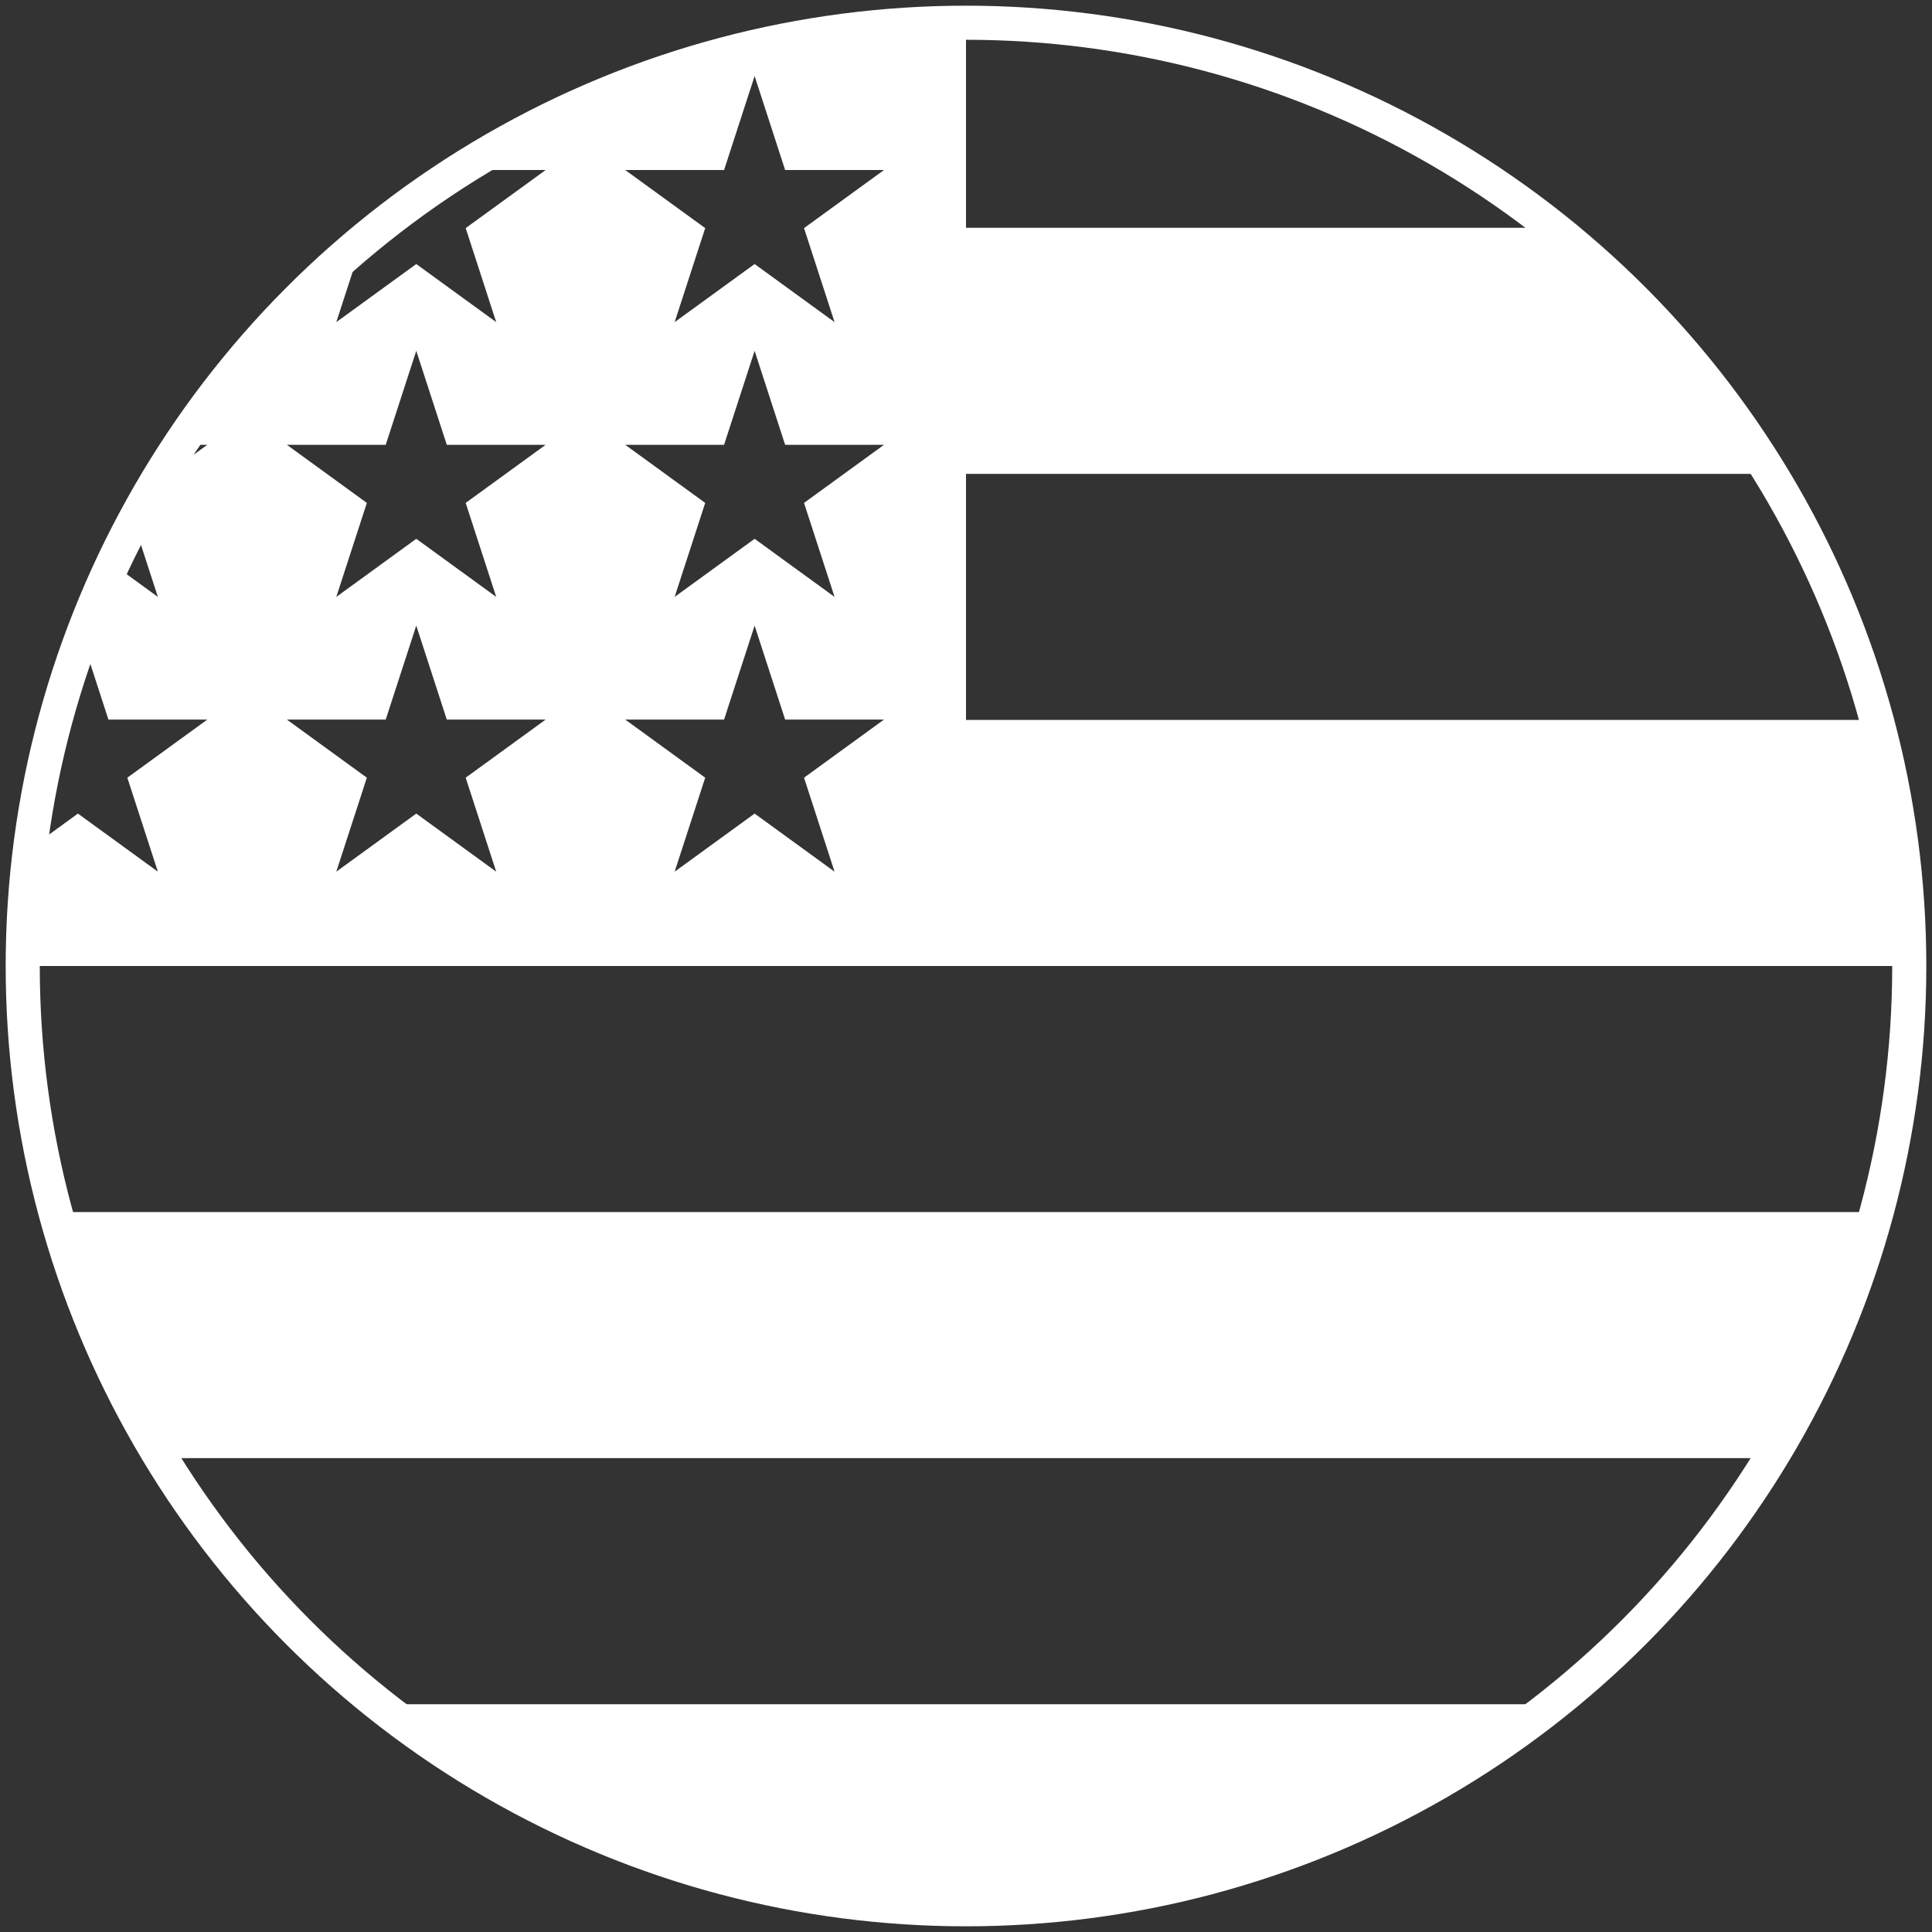<?xml version="1.0" encoding="UTF-8"?>
<svg width="85px" height="85px" viewBox="0 0 85 85" version="1.1" xmlns="http://www.w3.org/2000/svg" xmlns:xlink="http://www.w3.org/1999/xlink">
    <rect x="0" y="0" width="85" height="85" fill="#333333" stroke="none"/>
    <!-- Generator: Sketch 50.2 (55047) - http://www.bohemiancoding.com/sketch -->
    <title>Group 2</title>
    <desc>Created with Sketch.</desc>
    <defs></defs>
    <g id="Home" stroke="none" stroke-width="1" fill="none" fill-rule="evenodd">
        <g id="Homepage-Copy-2" transform="translate(-1638, -6002)">
            <g id="Group-3" transform="translate(0, 5821)">
                <g id="Group-2" transform="translate(1639, 182)">
                    <g id="united-states" fill="#FFFFFF" fill-rule="nonzero">
                        <g id="Group" transform="translate(1.297, 8.916)">
                            <path d="M38.399,32.584 L81.703,32.584 C81.703,28.838 81.204,25.21 80.273,21.758 L38.399,21.758 L38.399,32.584 Z" id="Shape"></path>
                            <path d="M38.399,10.932 L75.612,10.932 C73.072,6.786 69.823,3.122 66.036,0.106 L38.399,0.106 L38.399,10.932 Z" id="Shape"></path>
                            <path d="M40.203,74.084 C49.97,74.084 58.947,70.708 66.036,65.062 L14.37,65.062 C21.459,70.708 30.436,74.084 40.203,74.084 Z" id="Shape"></path>
                            <path d="M4.794,54.236 L75.612,54.236 C77.652,50.908 79.233,47.27 80.273,43.41 L0.133,43.41 C1.173,47.27 2.755,50.908 4.794,54.236 Z" id="Shape"></path>
                        </g>
                        <path d="M19.224,6.481 L23.005,6.481 L19.488,9.036 L20.831,13.172 L17.314,10.616 L13.796,13.172 L14.957,9.599 C11.86,12.179 9.145,15.202 6.908,18.57 L8.12,18.57 L5.88,20.197 C5.531,20.779 5.197,21.37 4.876,21.97 L5.946,25.261 L3.951,23.811 C3.455,24.862 3.001,25.936 2.593,27.033 L3.771,30.659 L8.12,30.659 L4.602,33.215 L5.946,37.35 L2.428,34.794 L0.321,36.325 C0.11,38.021 0,39.747 0,41.5 L41.5,41.5 C41.5,18.58 41.5,15.878 41.5,0 C33.302,0 25.659,2.378 19.224,6.481 Z M20.831,37.35 L17.314,34.794 L13.796,37.35 L15.14,33.215 L11.622,30.659 L15.97,30.659 L17.314,26.524 L18.657,30.659 L23.005,30.659 L19.488,33.215 L20.831,37.35 Z M19.488,21.126 L20.831,25.261 L17.314,22.705 L13.796,25.261 L15.14,21.126 L11.622,18.57 L15.97,18.57 L17.314,14.435 L18.657,18.57 L23.005,18.57 L19.488,21.126 Z M35.717,37.35 L32.2,34.794 L28.682,37.35 L30.026,33.215 L26.508,30.659 L30.856,30.659 L32.2,26.524 L33.543,30.659 L37.891,30.659 L34.374,33.215 L35.717,37.35 Z M34.374,21.126 L35.717,25.261 L32.2,22.705 L28.682,25.261 L30.026,21.126 L26.508,18.57 L30.856,18.57 L32.2,14.435 L33.543,18.57 L37.891,18.57 L34.374,21.126 Z M34.374,9.036 L35.717,13.172 L32.2,10.616 L28.682,13.172 L30.026,9.036 L26.508,6.481 L30.856,6.481 L32.2,2.346 L33.543,6.481 L37.891,6.481 L34.374,9.036 Z" id="Shape"></path>
                    </g>
                    <circle id="Oval" stroke="#FFFFFF" stroke-width="1.5" cx="41.5" cy="41.5" r="41.5"></circle>
                </g>
            </g>
        </g>
    </g>
</svg>